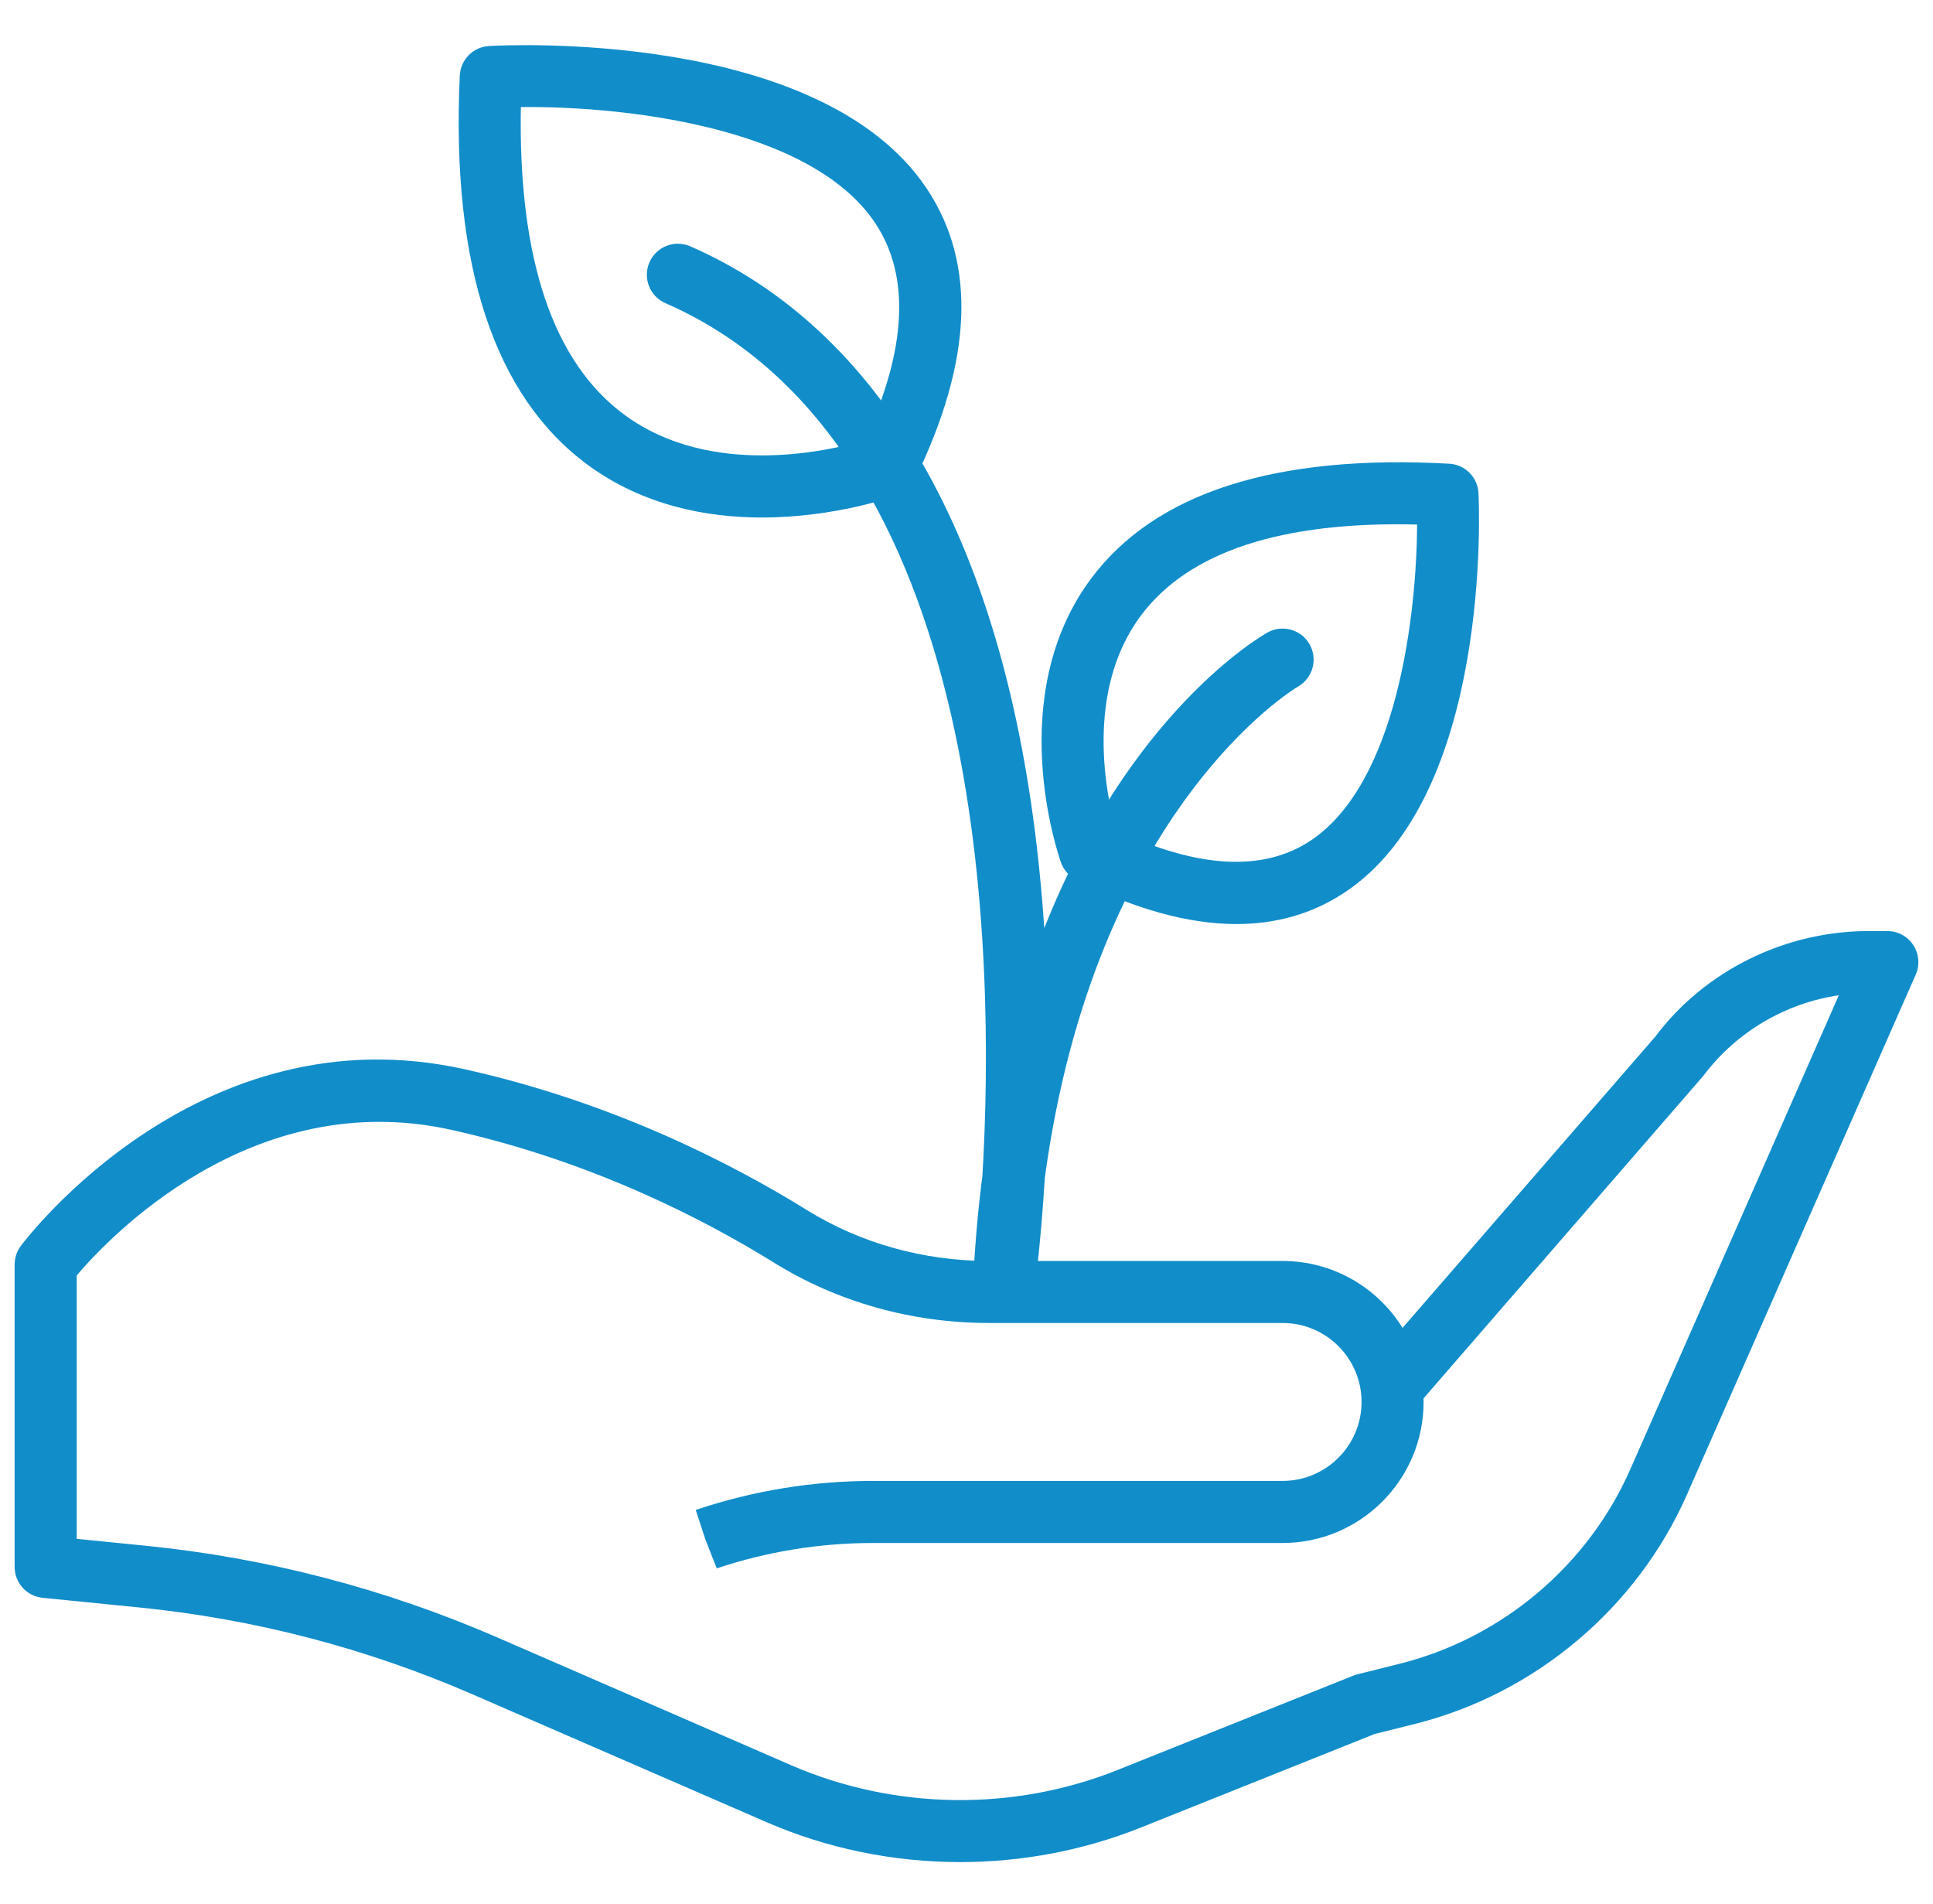 <svg xmlns="http://www.w3.org/2000/svg" width="66" height="65" viewBox="0 0 66 65" fill="none">
    <g clip-path="url(#clip0_377_22801)">
        <path d="M32.783 63.566C30.519 63.566 28.256 63.11 26.16 62.198L16.139 57.842C12.513 56.265 8.68 55.266 4.745 54.873L1.454 54.544C0.912 54.49 0.5 54.034 0.5 53.49V43.166C0.5 42.937 0.575 42.714 0.712 42.531C0.958 42.202 6.857 34.496 15.866 36.501C20.934 37.627 25.014 39.735 27.544 41.304C29.381 42.444 31.535 43.046 33.772 43.046H43.793C45.52 43.046 47.039 43.96 47.888 45.331L56.519 35.387C58.192 33.152 60.93 31.784 63.796 31.784H64.441C64.799 31.784 65.132 31.964 65.328 32.264C65.523 32.563 65.554 32.942 65.411 33.269L57.604 51.01C55.898 54.89 52.422 57.821 48.309 58.85L46.936 59.193L38.946 62.389C36.98 63.175 34.881 63.566 32.783 63.566ZM2.619 52.531L4.956 52.765C9.109 53.18 13.156 54.235 16.984 55.899L27.005 60.256C30.529 61.788 34.592 61.848 38.16 60.421L46.215 57.199C46.26 57.181 46.305 57.167 46.352 57.155L47.795 56.794C51.278 55.923 54.221 53.442 55.665 50.157L62.785 33.975C60.962 34.244 59.285 35.226 58.167 36.716L48.605 47.736C48.607 47.777 48.607 47.817 48.607 47.859C48.607 50.513 46.448 52.673 43.794 52.673H29.812C27.994 52.673 26.198 52.964 24.473 53.539L24.084 52.551L23.755 51.544L23.809 51.527C25.744 50.882 27.765 50.554 29.812 50.554H43.794C45.279 50.554 46.489 49.345 46.489 47.859C46.489 46.373 45.28 45.163 43.794 45.163H33.772C31.14 45.163 28.601 44.451 26.428 43.104C24.038 41.621 20.185 39.631 15.408 38.569C8.585 37.055 3.675 42.292 2.619 43.541V52.531H2.619Z" fill="#118DCA"/>
        <path d="M42.216 31.544C40.587 31.544 38.76 31.041 36.749 30.036C36.506 29.913 36.318 29.701 36.226 29.445C36.144 29.215 34.251 23.771 37.259 19.745C39.445 16.818 43.556 15.5 49.483 15.83C50.024 15.86 50.455 16.293 50.481 16.835C50.502 17.255 50.94 27.184 45.877 30.489C44.8 31.193 43.578 31.544 42.216 31.544ZM38.1 28.336C40.883 29.641 43.107 29.768 44.719 28.716C47.721 26.755 48.37 20.935 48.386 17.906C43.742 17.792 40.58 18.839 38.956 21.012C37.024 23.599 37.775 27.158 38.1 28.336Z" fill="#118DCA"/>
        <path d="M26.017 17.666C24.139 17.666 21.972 17.263 20.081 15.879C16.874 13.528 15.4 9.053 15.699 2.579C15.725 2.038 16.154 1.603 16.695 1.571C17.153 1.545 27.998 0.966 31.647 6.444C33.347 8.993 33.207 12.333 31.235 16.371C31.115 16.617 30.905 16.806 30.648 16.9C30.506 16.953 28.518 17.666 26.017 17.666ZM17.784 3.655C17.692 8.841 18.885 12.375 21.332 14.169C24.264 16.317 28.265 15.404 29.524 15.037C30.963 11.914 31.085 9.42 29.885 7.618C27.654 4.27 21.114 3.616 17.784 3.655Z" fill="#118DCA"/>
        <path d="M34.289 44.791C34.256 44.791 34.222 44.789 34.189 44.786C33.624 44.733 33.202 44.245 33.23 43.679C33.293 42.432 33.4 41.251 33.544 40.131C33.985 32.635 33.758 15.178 22.721 10.349C22.185 10.115 21.94 9.49 22.175 8.954C22.409 8.419 23.035 8.175 23.57 8.409C30.074 11.254 34.166 18.339 35.4 28.896C35.511 29.842 35.594 30.775 35.656 31.683C38.563 24.338 43.009 21.743 43.274 21.594C43.783 21.306 44.429 21.489 44.717 21.998C45.002 22.507 44.823 23.151 44.316 23.439C44.203 23.504 37.384 27.596 35.673 40.216C35.543 42.375 35.355 43.751 35.337 43.877C35.264 44.406 34.812 44.791 34.289 44.791Z" fill="#118DCA"/>
    </g>
    <defs>
        <clipPath id="clip0_377_22801">
            <rect width="65" height="65" fill="white" transform="translate(0.5)"/>
        </clipPath>
    </defs>
</svg>
